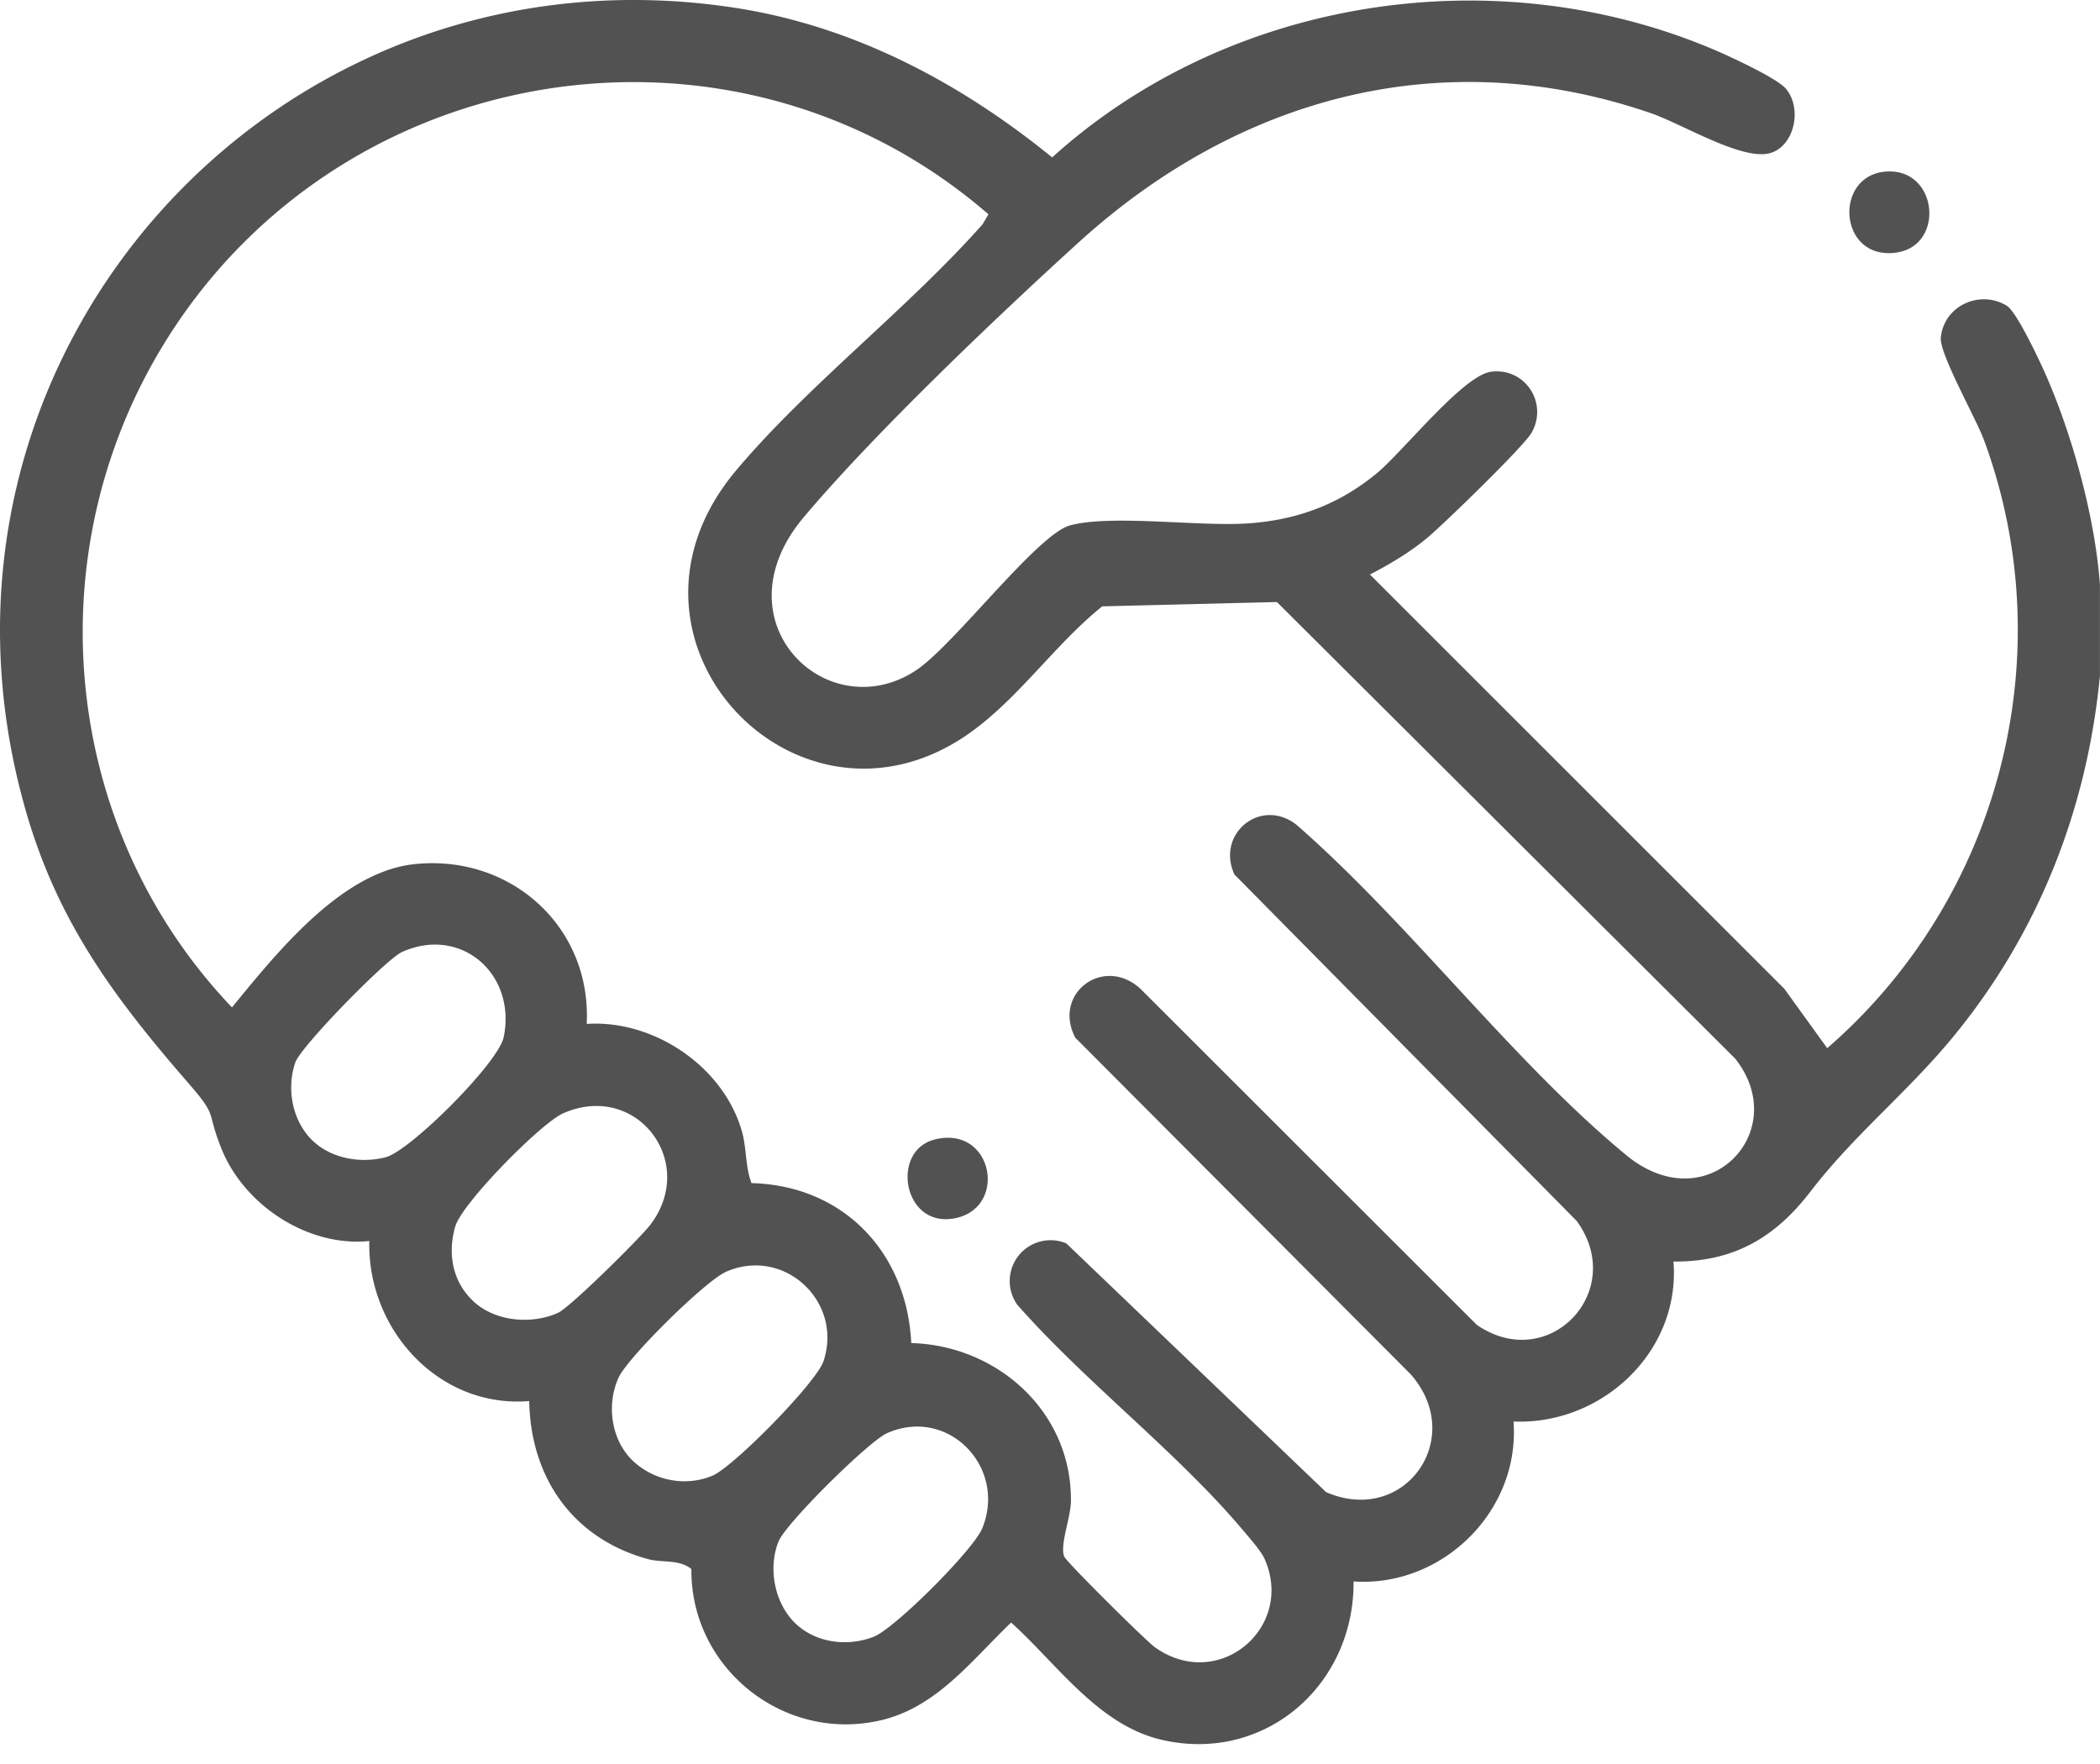<svg xmlns="http://www.w3.org/2000/svg" width="100" height="84" fill="none" viewBox="0 0 100 84"><path fill="#525252" d="M100 32.149c-.609 6.374-2.925 12.3-7.037 17.278-2.157 2.61-4.699 4.64-6.748 7.31-1.69 2.202-3.664 3.359-6.526 3.337.342 4.288-3.412 7.795-7.617 7.617.32 4.253-3.38 7.902-7.616 7.616.036 4.97-4.273 8.7-9.187 7.529-2.987-.712-4.948-3.615-7.12-5.572-1.842 1.758-3.498 3.982-6.108 4.63-4.64 1.152-9.162-2.417-9.118-7.179-.592-.477-1.395-.286-2.067-.472-3.562-.973-5.59-3.862-5.655-7.526-4.31.355-7.72-3.422-7.614-7.62-2.935.292-5.954-1.706-7.037-4.387-.751-1.859-.14-1.477-1.568-3.119-3.52-4.053-6.223-7.665-7.746-12.956C-4.953 17.138 13.006-3.009 35.006.373c5.646.869 10.726 3.564 15.097 7.123C58.556-.157 71.317-2.082 81.77 2.43c.712.309 2.872 1.309 3.278 1.8.812.986.364 2.801-.814 3.075-1.346.313-4.137-1.404-5.619-1.915-9.952-3.422-19.655-.753-27.25 6.152-3.92 3.563-9.737 9.103-13.088 13.083-4.195 4.98 1.125 10.082 5.342 7.296 1.812-1.196 5.784-6.499 7.35-6.907 2.013-.526 6.154.076 8.5-.093 2.345-.169 4.285-.912 6.05-2.348 1.268-1.03 4.144-4.706 5.494-4.873 1.627-.2 2.718 1.51 1.918 2.909-.377.658-4.18 4.346-4.96 4.997-.835.697-1.779 1.254-2.735 1.753l19.729 19.722 2.045 2.832c8.206-7.11 11.246-18.694 7.47-28.947-.397-1.074-2.13-4.114-2.06-4.885.142-1.524 1.866-2.304 3.143-1.521.462.284 1.51 2.517 1.79 3.14 1.319 2.95 2.41 6.925 2.645 10.149v4.297l.002.003ZM43.391 63.955c4.124.113 7.663 3.298 7.605 7.549-.01.758-.546 2.115-.313 2.627.124.276 3.886 4.004 4.302 4.302 3.043 2.18 6.717-.954 5.215-4.239-.16-.347-.736-1-1.013-1.33-3.136-3.72-7.497-7.042-10.747-10.736a1.945 1.945 0 0 1 2.336-2.92l12.371 11.846c3.738 1.619 6.697-2.564 4.038-5.602L51.201 49.41c-1.093-2.126 1.37-3.921 3.106-2.324l16.021 16.006c3.422 2.346 7.182-1.61 4.755-4.95L58.78 41.639c-.883-1.942 1.257-3.684 2.952-2.368 5.383 4.691 10.275 11.254 15.708 15.735 3.864 3.187 7.937-1.142 5.185-4.599L60.806 28.668l-8.318.206c-2.277 1.829-4.004 4.427-6.404 6.095-8.133 5.645-17.806-4.53-11.019-12.582 3.422-4.06 8.17-7.693 11.726-11.709l.279-.472C35.08-.196 16.498 2.663 8.016 16.04c-6.387 10.072-5.19 23.312 3.03 31.931 2.084-2.534 5.144-6.406 8.615-6.812 4.596-.535 8.516 2.945 8.277 7.598 3.167-.208 6.452 1.99 7.367 5.033.267.886.166 1.71.48 2.549 4.375.112 7.4 3.295 7.609 7.621l-.003-.005Zm-28.473-9.61c.89.834 2.285 1.067 3.454.759 1.169-.309 5.359-4.486 5.613-5.714.617-2.996-2.018-5.32-4.84-4.058-.751.335-4.829 4.508-5.085 5.266-.433 1.272-.133 2.82.858 3.75v-.003Zm7.617 7.615c1.037.973 2.766 1.125 4.035.557.57-.254 3.91-3.556 4.398-4.195 2.27-2.974-.645-6.836-4.14-5.312-1.062.462-4.831 4.288-5.15 5.396-.369 1.284-.139 2.62.86 3.554h-.003Zm7.616 7.616c1.006.94 2.505 1.23 3.78.693.997-.421 4.945-4.428 5.285-5.455.942-2.84-1.888-5.462-4.642-4.253-.981.43-4.674 4.072-5.117 5.038-.592 1.29-.355 2.996.694 3.977Zm7.617 7.617c.966 1.032 2.549 1.252 3.835.748 1.018-.398 4.765-4.153 5.176-5.173 1.174-2.908-1.632-5.8-4.528-4.527-.88.386-4.833 4.297-5.18 5.168-.49 1.228-.21 2.815.695 3.784h.002Z"/><path fill="#525252" d="M89.793 8.169c2.483-.196 2.852 3.512.524 3.857-2.772.41-3.033-3.66-.524-3.857ZM44.487 54.267c2.852-.74 3.561 3.395.841 3.77-2.345.325-2.896-3.236-.84-3.77Z"/></svg>